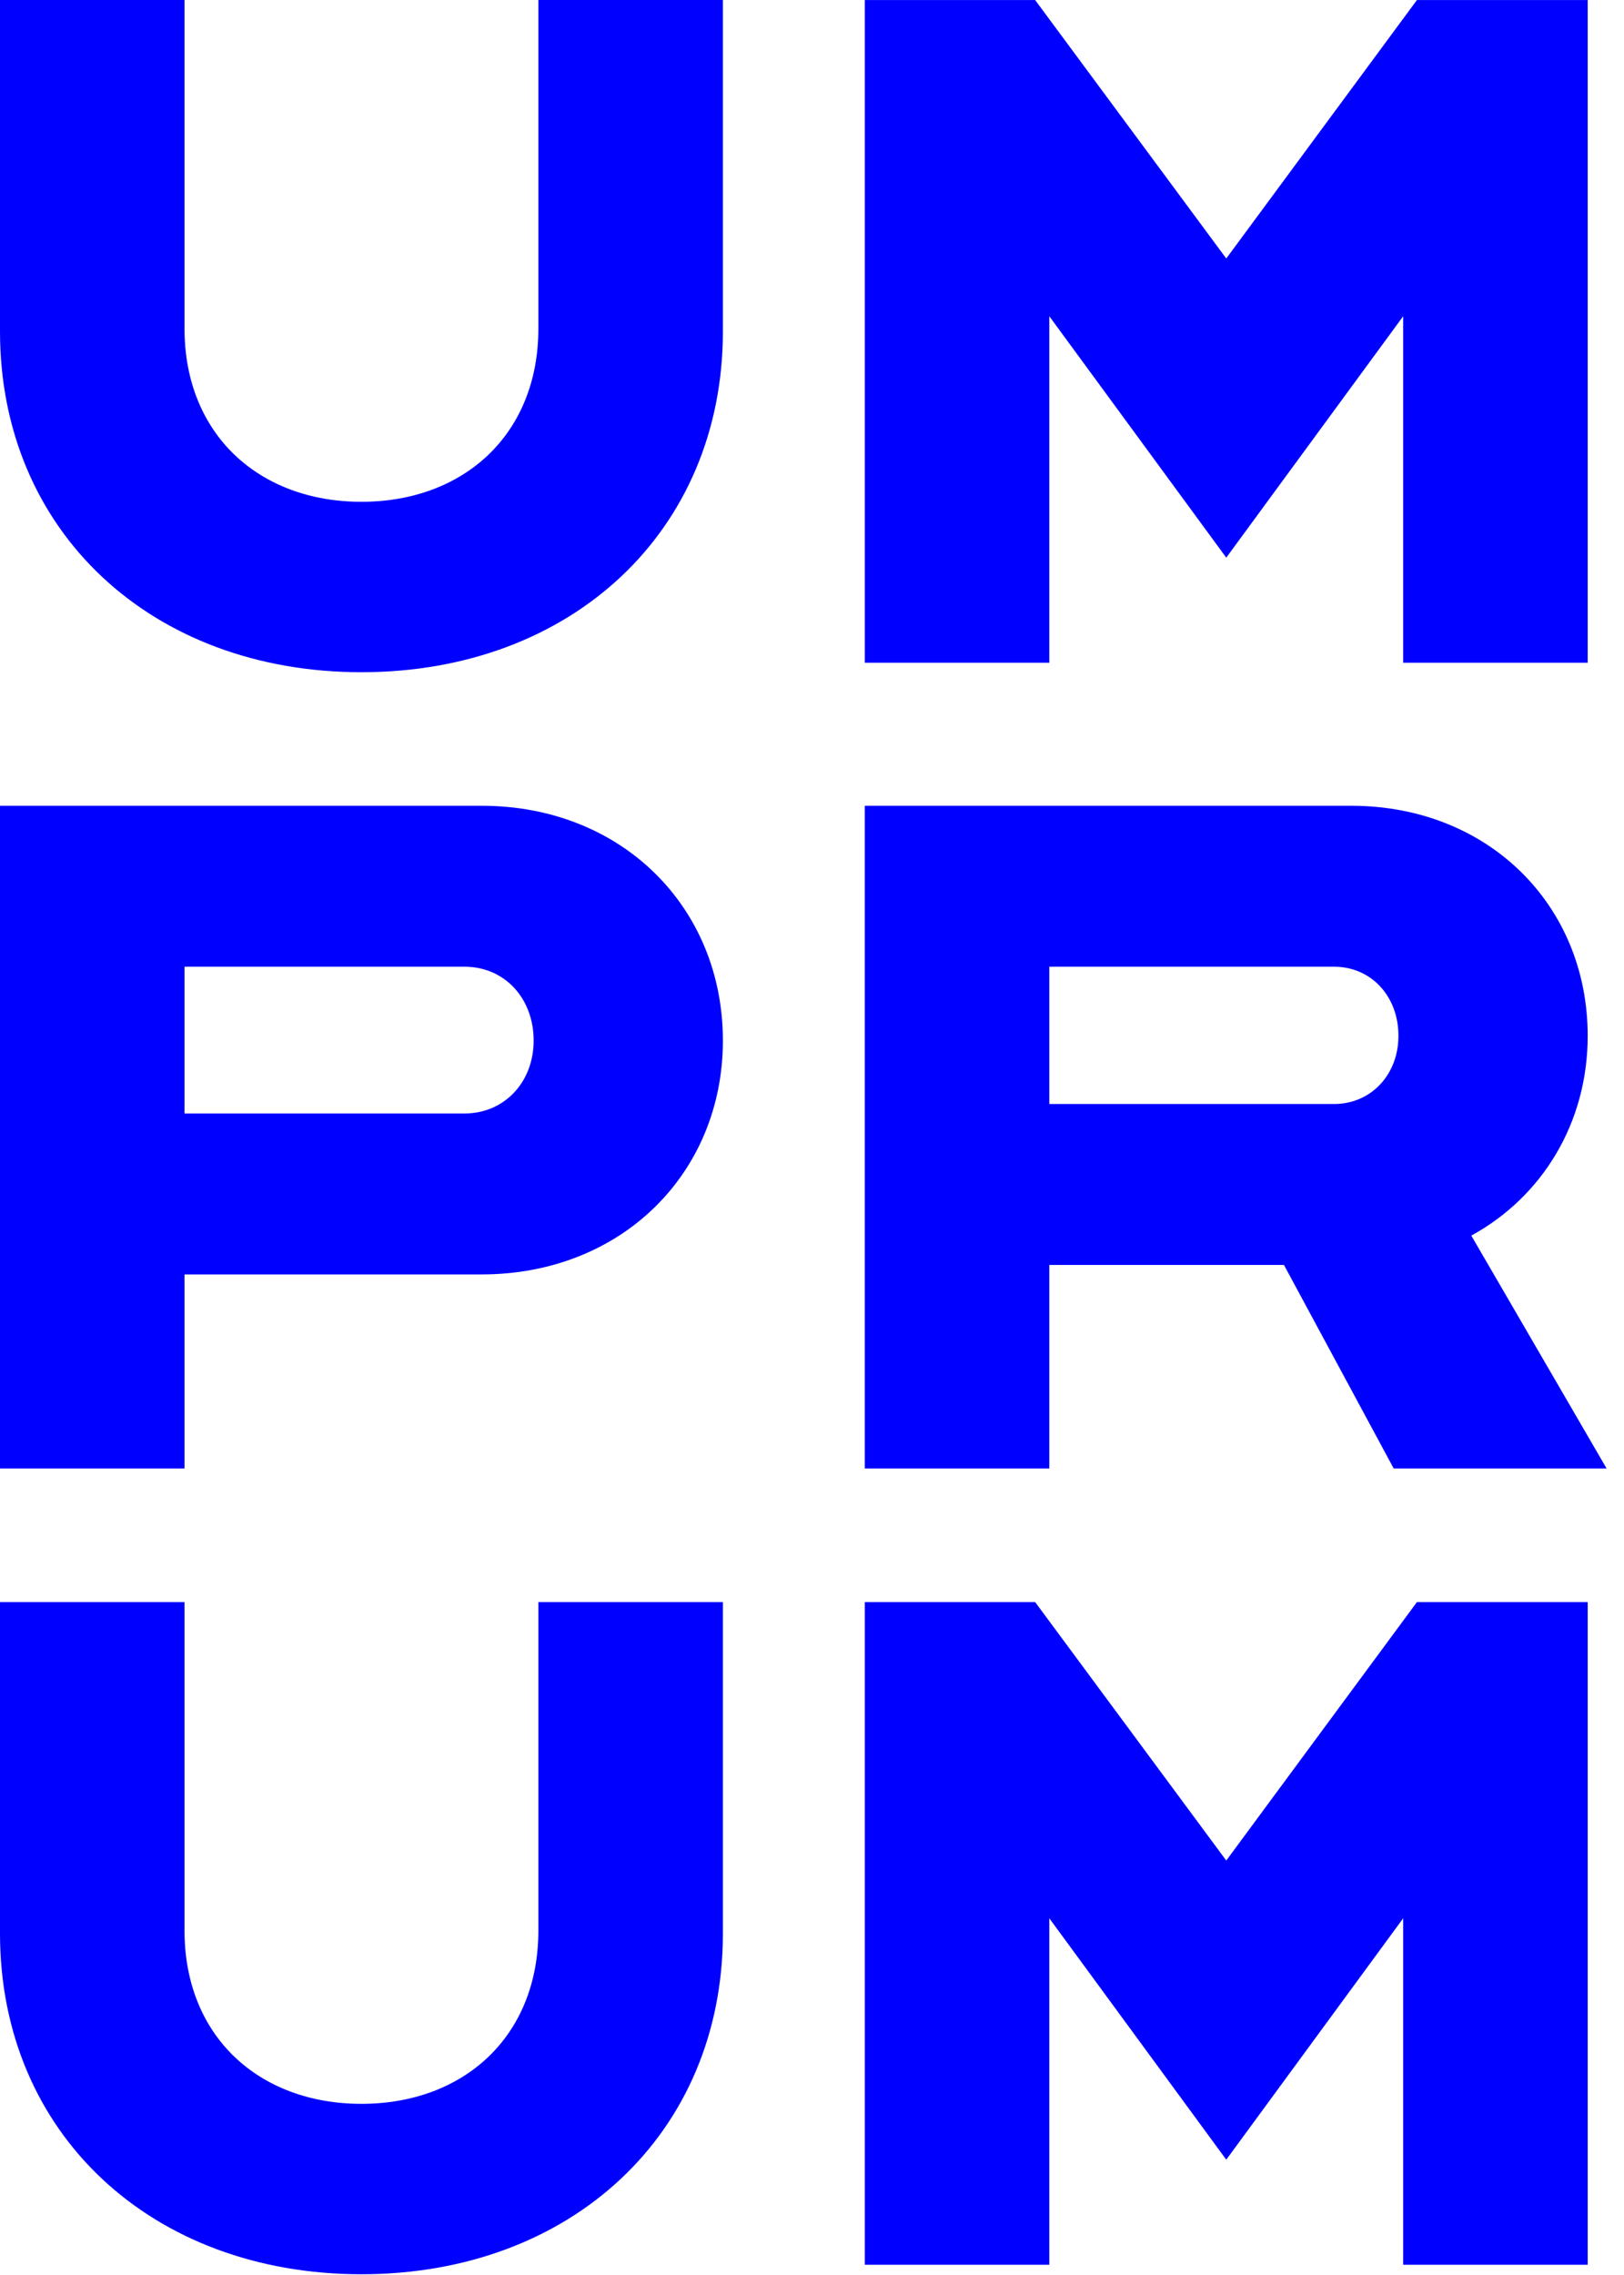 <svg xmlns="http://www.w3.org/2000/svg" xmlns:xlink="http://www.w3.org/1999/xlink" xmlns:serif="http://www.serif.com/" width="100%" height="100%" viewBox="0 0 70 98" xml:space="preserve" style="fill-rule:evenodd;clip-rule:evenodd;stroke-linejoin:round;stroke-miterlimit:2;">    <g transform="matrix(1,0,0,1,0,28.957)">        <path d="M0,-28.957L0,-14.682C0,-6.077 6.525,0 15.579,0C24.633,0 31.159,-6.077 31.159,-14.682L31.159,-28.957L23.206,-28.957L23.206,-14.805C23.206,-10.238 19.984,-7.341 15.579,-7.341C11.175,-7.341 7.953,-10.238 7.953,-14.805L7.953,-28.957L0,-28.957Z" style="fill:rgb(0,0,255);fill-rule:nonzero;"></path>    </g>    <g transform="matrix(1,0,0,1,0,97.968)">        <path d="M0,-28.956L0,-14.682C0,-6.077 6.525,0 15.579,0C24.633,0 31.159,-6.077 31.159,-14.682L31.159,-28.956L23.206,-28.956L23.206,-14.804C23.206,-10.236 19.984,-7.341 15.579,-7.341C11.175,-7.341 7.953,-10.236 7.953,-14.804L7.953,-28.956L0,-28.956Z" style="fill:rgb(0,0,255);fill-rule:nonzero;"></path>    </g>    <g transform="matrix(1,0,0,1,45.229,50.412)">        <path d="M0,-2.855L0,-8.769L12.276,-8.769C13.866,-8.769 15.049,-7.505 15.049,-5.791C15.049,-4.119 13.866,-2.855 12.276,-2.855L0,-2.855ZM14.845,12.847L24.022,12.847L18.189,2.814C21.248,1.142 23.206,-2.039 23.206,-5.791C23.206,-11.42 18.924,-15.702 13.01,-15.702L-7.953,-15.702L-7.953,12.847L0,12.847L0,4.078L10.114,4.078L14.845,12.847ZM-37.276,-2.447L-37.276,-8.769L-25.204,-8.769C-23.491,-8.769 -22.227,-7.422 -22.227,-5.587C-22.227,-3.793 -23.491,-2.447 -25.204,-2.447L-37.276,-2.447ZM-45.229,12.847L-37.276,12.847L-37.276,4.486L-24.47,4.486C-18.434,4.486 -14.07,0.123 -14.07,-5.587C-14.07,-11.338 -18.434,-15.702 -24.47,-15.702L-45.229,-15.702L-45.229,12.847Z" style="fill:rgb(0,0,255);fill-rule:nonzero;"></path>    </g>    <g transform="matrix(1,0,0,1,68.435,0.001)">        <path d="M0,28.548L-7.953,28.548L-7.953,13.622L-15.579,24.021L-23.206,13.622L-23.206,28.548L-31.158,28.548L-31.158,0L-23.817,0L-15.579,11.134L-7.36,0L0,0L0,28.548Z" style="fill:rgb(0,0,255);fill-rule:nonzero;"></path>    </g>    <g transform="matrix(1,0,0,1,68.435,69.012)">        <path d="M0,28.548L-7.953,28.548L-7.953,13.622L-15.579,24.021L-23.206,13.622L-23.206,28.548L-31.158,28.548L-31.158,0L-23.817,0L-15.579,11.134L-7.36,0L0,0L0,28.548Z" style="fill:rgb(0,0,255);fill-rule:nonzero;"></path>    </g></svg>